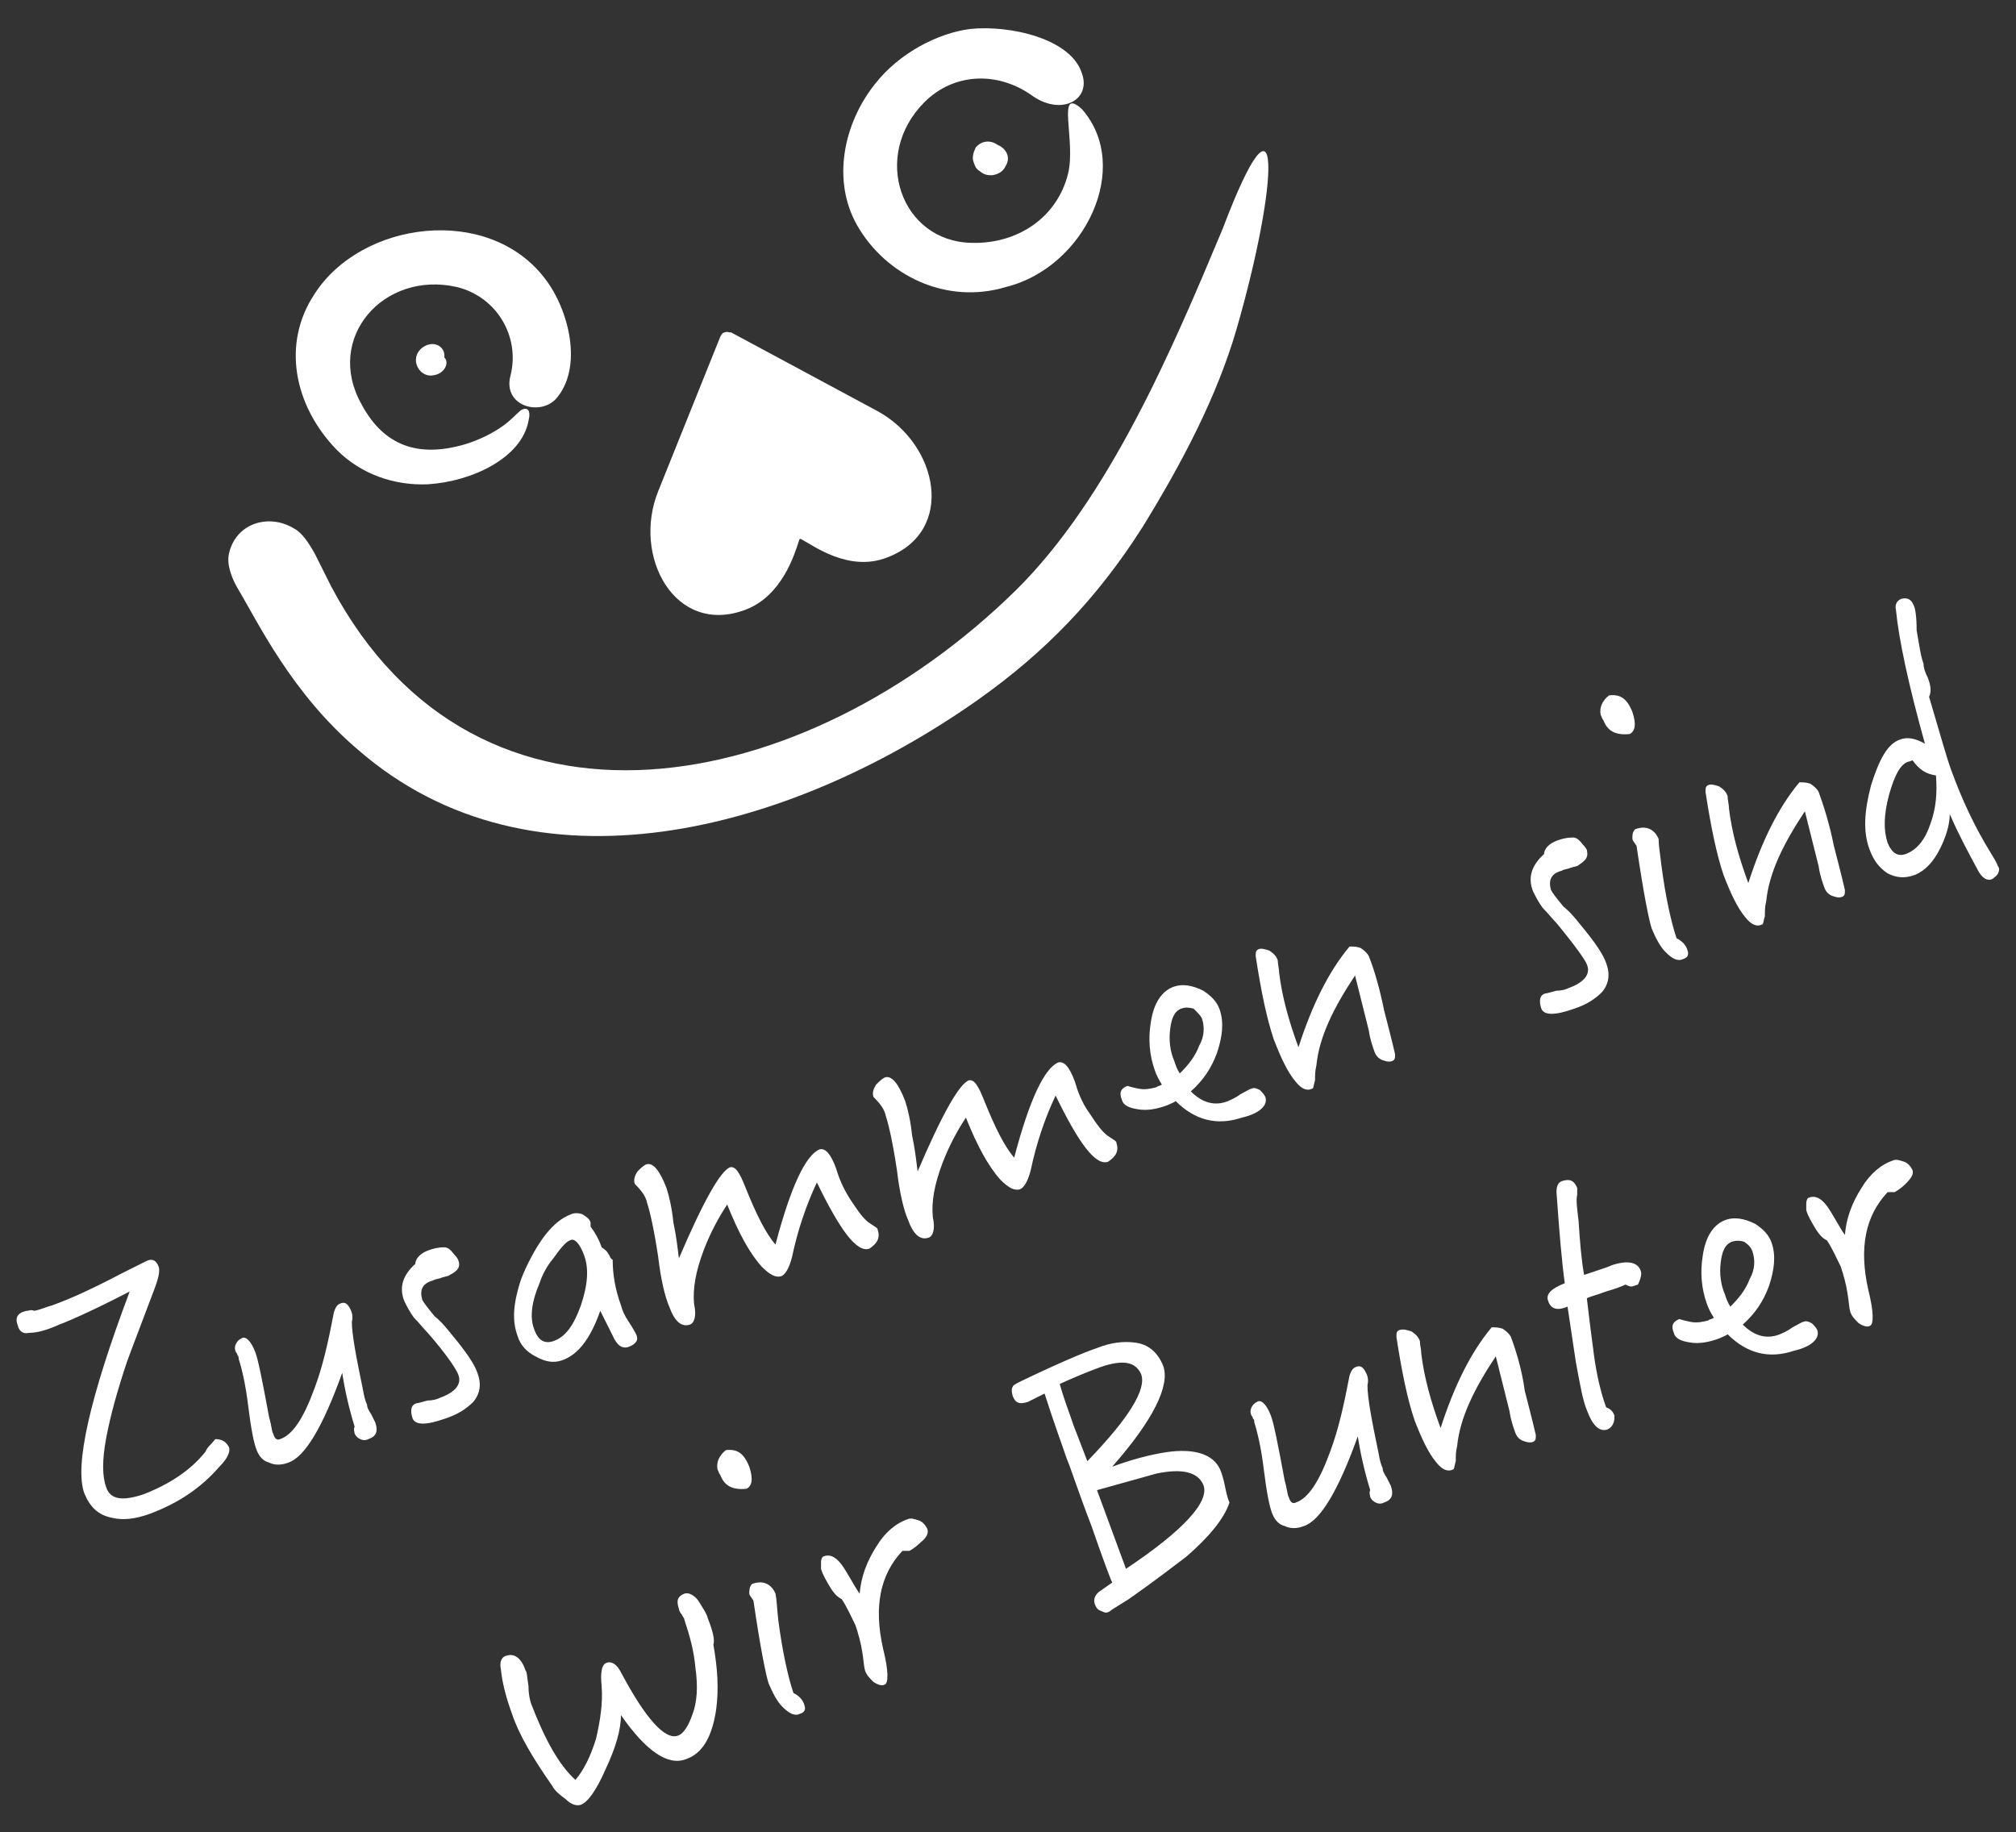 <?xml version="1.0" encoding="utf-8"?>
<!-- Generator: Adobe Illustrator 24.3.0, SVG Export Plug-In . SVG Version: 6.00 Build 0)  -->
<svg version="1.1" id="Ebene_1" xmlns="http://www.w3.org/2000/svg" xmlns:xlink="http://www.w3.org/1999/xlink" x="0px" y="0px"
	 viewBox="0 0 146.1 132.8" style="enable-background:new 0 0 146.1 132.8;" xml:space="preserve">
<rect x="0" y="0" width="146.1" height="132.8" fill="#333333" stroke="none"/>
<style type="text/css">
	.st0{fill:#FFFFFF;}
</style>
<g>
	<path class="st0" d="M52.2,24.4c0.1-0.2,0.2-0.3,0.3-0.3c0.2-0.1,0.3,0,0.5,0l10.6,5.7c4.4,2.4,5.7,8.7,0.7,10.6
		c-2.8,1.1-5.4-0.9-6.2-1.3c-0.1-0.1-0.2,0-0.2,0.1c-0.3,0.9-1.2,4-3.9,5c-5.1,1.9-8.2-3.9-6.3-8.6L52.2,24.4z"/>
	<path class="st0" d="M21.3,38.3c-1.8-1.1-4.2-0.4-4.7,1.8c-0.2,0.8,0.2,1.8,0.6,2.5c1.5,2.5,3.9,7.6,8.7,11.7
		c12.7,11.1,31.4,6,45-3.6c4.8-3.4,8.6-7.3,11.9-12.5c2.9-4.7,5.4-9.5,6.8-14.3c3.1-10.7,3.4-18.9-1-7.3c-3.6,8.6-8.2,19.5-15,26.2
		c-15.3,15-39,19.7-49.6-0.3c-0.4-0.8-0.8-1.6-1.2-2.4C22.4,39.4,21.9,38.6,21.3,38.3"/>
	<path class="st0" d="M40.3,28.9c2-2.3,0.9-6.5-0.8-8.7c-4.1-5.4-13.3-4.2-16.7,1.1c-2.4,3.6-1.5,8.1,1.6,11.3
		c1.8,1.8,4.2,2.6,6.6,2.5c3.2-0.2,6.8-1.9,7.3-4.6c0.2-0.8-0.1-1-0.5-0.8c-0.3,0.2-0.8,0.8-1.4,1.2c-0.7,0.5-1.7,1-2.7,1.3
		c-3.4,1-5.9,0.1-7.5-2.9c-2.7-4.8,1.6-9.7,6.9-8.5c2.9,0.7,4.6,3.6,3.9,6.4C36.4,29.4,39.1,30.2,40.3,28.9"/>
	<path class="st0" d="M32.2,25.9c0.4,0.4,0,1.2-0.8,1.3c-1,0.2-1.8-1.2-0.8-2C31.4,24.6,32.3,25.1,32.2,25.9"/>
	<path class="st0" d="M78.4,5.3c-0.8-2.5-5.2-3.5-8.1-3.2c-2.3,0.3-5.1,1.7-6.9,4c-2.3,2.9-3.1,7-1.3,10.2c2.1,3.7,6.5,5.8,10.8,4.5
		c5.7-1.4,9.2-8.7,5.5-12.9c-1.9-1.7-0.4,2.3-1,4.7c-0.8,3.2-3.7,5.1-7,5c-5.1-0.1-7.3-6.3-3.4-10.2c2.1-2.1,5.3-2.3,7.9-0.4
		C77,8.4,79.1,7.2,78.4,5.3"/>
	<path class="st0" d="M72.3,10.5L72.3,10.5c0.5,0.2,1,0.8,0.6,1.5c-0.1,0.2-0.3,0.6-1,0.7c-0.2,0-0.4,0-0.6-0.1
		c-0.2-0.1-0.3-0.2-0.3-0.2s-0.2-0.1-0.3-0.3c-0.1-0.2-0.2-0.5-0.2-0.6c0-0.5,0.2-0.7,0.2-0.8C71.2,10.1,71.9,10.2,72.3,10.5"/>
	<path class="st0" d="M138.6,84.8c-0.1-0.2-0.3-0.5-0.6-0.6c-0.3-0.1-0.6-0.2-0.8-0.1c-0.9,0.3-1.7,1-2.3,2
		c-0.7,1.1-1.1,2.2-1.2,3.4c-0.3-0.4-0.6-1-1.1-1.8c-0.5-0.8-1-1.1-1.5-0.9c-0.1,0-0.2,0.2-0.2,0.4c0,0.2,0,0.4,0,0.5
		c0.1,0.4,0.4,0.9,0.7,1.4c0.2,0.3,0.4,0.6,0.8,0.8c0.4,0.6,0.7,1.3,1,1.9c0.2,0.6,0.4,1.3,0.5,2c0.1,0.6,0.1,1,0.2,1.3
		c0.1,0.3,0.3,0.5,0.6,0.8c0.3,0.2,0.6,0.3,0.8,0.2c0.3-0.1,0.3-1-0.1-2.6c-0.7-3.1-0.2-5.4,1.4-7.1c0.3,0,0.5,0,0.5,0
		c0.2-0.1,0.5-0.3,0.8-0.6C138.5,85.4,138.7,85.1,138.6,84.8 M127,90.7c0.2,0.6,0.2,1.3-0.2,2c-0.3,0.8-0.8,1.4-1.4,2
		c-0.2-0.3-0.3-0.6-0.4-0.9c-0.3-0.7-0.4-1.5-0.3-2.3c0.1-0.8,0.3-1.3,0.8-1.5c0.3-0.1,0.6-0.1,0.9,0
		C126.7,90.2,126.9,90.4,127,90.7 M131.7,96.4c-0.1-0.2-0.2-0.3-0.4-0.5c-0.2-0.1-0.4-0.2-0.6-0.1c-0.1,0-0.4,0.2-0.8,0.4
		c-0.4,0.3-0.7,0.4-0.9,0.5c-1,0.4-1.9,0.1-2.7-0.7c0.9-0.8,1.5-1.7,1.9-2.8c0.4-1.2,0.5-2.2,0.2-3.1c-0.2-0.6-0.6-1-1.2-1.4
		c-0.8-0.4-1.5-0.5-2.1-0.3c-0.9,0.3-1.5,1.2-1.7,2.6c-0.2,1.2-0.1,2.4,0.3,3.5c0.1,0.3,0.3,0.7,0.5,1c-0.1,0.1-0.3,0.1-0.4,0.2
		c-0.4,0.1-0.8,0.2-1.3,0.1c-0.5-0.1-0.8-0.2-0.8-0.2c-0.5,0.2-0.6,0.5-0.4,1c0.1,0.4,0.5,0.6,1.2,0.7c0.6,0.1,1.3,0,2.1-0.3
		c0.2-0.1,0.5-0.2,0.6-0.3c1.4,1.4,3,1.8,4.8,1.2C131.3,97.6,131.9,97,131.7,96.4 M118.9,92.1c-0.2-0.6-0.9-0.8-2.1-0.4
		c-0.2,0.1-0.5,0.2-1.1,0.4c-0.6,0.2-0.9,0.3-0.9,0.3c-0.2-1.1-0.3-2.4-0.4-3.9c-0.1-0.9-0.2-1.5-0.1-1.9c0-0.2,0-0.4,0-0.5
		c-0.2-0.5-0.5-0.7-1.1-0.5c-0.3,0.1-0.4,0.4-0.4,0.8c0.2,2.9,0.4,5.2,0.6,6.6c-1,0.4-1.4,0.8-1.2,1.3c0.2,0.6,0.7,0.7,1.4,0.4
		l0.6,4c0.3,1.6,0.5,2.8,0.8,3.5c0.4,1.1,0.9,1.6,1.5,1.4c0.2-0.1,0.3-0.2,0.4-0.4c0.1-0.2,0.1-0.4,0.1-0.6
		c-0.1-0.3-0.3-0.5-0.6-0.6c-0.4-1.1-0.7-2.4-0.9-3.9c0-0.1-0.2-1.4-0.5-4c0.1-0.1,0.6-0.2,1.4-0.5c0.7-0.2,1.2-0.4,1.4-0.5
		c0.2,0.1,0.4,0.2,0.6,0.1l0.3-0.1C118.9,92.7,119,92.3,118.9,92.1 M109.5,96.9c-0.1-0.2-0.3-0.4-0.6-0.6c-0.3-0.1-0.5-0.1-0.8-0.1
		c-1.5,1.8-2.7,4.2-3.7,7.3c-0.7-1.9-1.2-3.7-1.4-5.4c0-0.3-0.1-0.6-0.1-0.9c-0.1-0.3-0.3-0.5-0.6-0.7c-0.3-0.1-0.6-0.2-0.9-0.1
		c-0.2,0.1-0.2,0.2-0.2,0.5c0.4,2.6,0.8,4.5,1.3,6c0.5,1.3,1,2.4,1.6,3.1c0.4,0.5,0.8,0.7,1.2,0.5c0.1,0,0.1-0.3,0.2-0.6
		c0-0.4,0-0.7,0.1-1.1c0.2-2,1.2-4.1,2.8-6.5l1,4c0.1,0.7,0.3,1.2,0.4,1.5c0.1,0.3,0.3,0.5,0.5,0.6c0.3,0.1,0.5,0.2,0.8,0.1
		c0.2-0.1,0.2-0.2,0.2-0.5c-0.3-1.3-0.6-2.4-0.8-3.2C110.3,99.3,109.9,98,109.5,96.9 M99,99.5c-0.2-0.4-0.4-0.6-0.8-0.4
		c-0.2,0.1-0.3,0.3-0.4,0.6c-0.4,2.1-0.8,3.9-1.4,5.5c-0.8,2.2-1.6,3.4-2.5,3.7c-0.2,0.1-0.4,0-0.5-0.4c-0.1-0.1-0.1-0.5-0.3-1.2
		c-0.5-2.7-0.8-4.2-1-4.7c-0.3-0.8-0.7-1.2-1-1c-0.2,0.1-0.3,0.2-0.4,0.4c-0.1,0.2-0.1,0.4,0,0.6c0,0,0.1,0.1,0.1,0.2
		c0.1,0.1,0.1,0.2,0.1,0.3c0.2,0.6,0.5,1.8,0.7,3.5c0.2,1.6,0.4,2.6,0.6,3.1c0.2,0.5,0.5,0.8,0.9,0.9c0.4,0.2,0.9,0.2,1.4,0
		c1.2-0.4,2.5-2.6,3.9-6.5c0.2,1.3,0.5,2.6,0.9,3.9c-0.1,0.2,0,0.4,0,0.5c0.1,0.2,0.2,0.3,0.4,0.4c0.2,0.1,0.4,0.1,0.6,0
		c0.6-0.2,0.7-0.6,0.5-1.2c0,0-0.1-0.2-0.3-0.6c-0.2-0.3-0.3-0.5-0.3-0.7c-0.1-0.2-0.2-0.5-0.3-1.1c-0.5-2.4-0.8-4-0.8-4.9
		C99.2,100,99.1,99.7,99,99.5 M87.2,107.6c0.5,1.2-1.4,3.3-5.6,6.1l-2.1-5.7l4.3-1.2C85.7,106.4,86.8,106.7,87.2,107.6 M82.7,99.6
		c0.4,1.1-0.9,3.2-3.9,6.3l-1-2.6c-0.3-0.9-0.7-1.9-1-3c0.9-0.4,1.8-0.8,2.9-1.2C81.4,98.5,82.3,98.7,82.7,99.6 M88.5,106.7
		c-0.4-1.2-1.7-1.7-3.6-1.5c-0.9,0.1-2.4,0.4-4.3,1.1c3-3.4,4.2-5.9,3.7-7.3c-0.4-1-1.1-1.6-2.1-1.7c-0.8-0.1-1.7,0-2.7,0.4
		c-0.9,0.3-2.8,1.1-5.5,2.4c-0.4,0.2-0.6,0.3-0.6,0.4c-0.1,0.1-0.1,0.4,0,0.7c0.2,0.5,0.5,0.6,1.1,0.4l1.2-0.6
		c0.7,2.2,1.3,3.8,1.6,4.7c0.3,0.7,0.8,2.3,1.8,4.9c0.9,2.6,1.4,3.9,1.5,4.1l-1,0.7c-0.3,0.3-0.4,0.6-0.2,1c0.1,0.2,0.2,0.3,0.5,0.4
		c0.2,0.1,0.3,0.1,0.5,0c0.1-0.1,0.6-0.4,1.4-0.9c2-1.4,3.4-2.5,4.2-3.1c1.6-1.4,2.7-2.7,3.1-3.9C88.8,108.2,88.8,107.5,88.5,106.7
		 M67.2,110.8c-0.1-0.2-0.3-0.5-0.6-0.6c-0.3-0.1-0.6-0.2-0.8-0.1c-0.9,0.3-1.7,1-2.3,2c-0.7,1.1-1.1,2.2-1.2,3.4
		c-0.3-0.4-0.6-1-1.1-1.8c-0.5-0.8-1-1.1-1.5-0.9c-0.1,0-0.2,0.2-0.2,0.4c0,0.2,0,0.4,0,0.5c0.1,0.4,0.4,0.9,0.7,1.4
		c0.2,0.3,0.4,0.6,0.8,0.8c0.4,0.6,0.7,1.3,1,1.9c0.2,0.6,0.4,1.3,0.5,2c0.1,0.6,0.1,1,0.2,1.3c0.1,0.3,0.3,0.5,0.6,0.8
		c0.3,0.2,0.6,0.3,0.8,0.2c0.3-0.1,0.3-1-0.1-2.6c-0.7-3.1-0.2-5.4,1.4-7.1c0.3,0,0.5,0,0.5,0c0.2-0.1,0.5-0.3,0.8-0.6
		C67.2,111.4,67.3,111.1,67.2,110.8 M56.2,115.5c-0.3-0.7-0.9-1-1.7-0.7c-0.2,0.2-0.2,0.5-0.2,0.7c0,0.1,0.1,0.2,0.3,0.5
		c0.5,3.4,0.9,5.4,1.1,6c0.3,0.7,0.6,1.3,1,1.7c0.5,0.5,0.9,0.7,1.3,0.5c0.3-0.1,0.4-0.3,0.3-0.6c-0.1-0.4-0.4-0.7-0.8-0.9
		c-0.4-1.2-0.8-3-1.1-5.3C56.3,116.5,56.3,116,56.2,115.5 M54.3,106.3c-0.4-1-0.9-1.3-1.7-1.2c-0.5,0.4-0.7,0.9-0.6,1.4
		c0.1,0.2,0.1,0.3,0.2,0.4c0.3,0.8,0.9,1.1,1.9,1C54.5,107.7,54.6,107.2,54.3,106.3 M51.3,117.3c-0.1-0.4-0.4-0.8-0.7-1.3
		c-0.3-0.4-0.7-0.6-1-0.5c-0.5,0.2-0.6,0.5-0.4,1.1c0,0.1,0.1,0.3,0.2,0.4c0.1,0.2,0.2,0.3,0.2,0.4c0.4,1.2,0.7,2.3,0.8,3.5
		c0.2,1.4,0.1,2.5-0.2,3.3c-0.3,0.9-0.7,1.5-1.1,1.6c-0.9,0.3-2.3-1.2-4.1-4.6c-0.3-0.6-0.7-0.8-1-0.7c-0.4,0.1-0.5,0.7-0.4,1.7
		c0.1,1.2-0.1,2.5-0.4,3.8c-0.4,1.3-0.9,2.3-1.5,3c-1.2-1.1-2.2-2.9-3.2-5.5c-0.1-0.3-0.2-0.7-0.2-1.3c-0.1-0.6-0.1-1-0.2-1.1
		c-0.3-0.9-0.8-1.3-1.4-1.1c-0.4,0.1-0.5,0.5-0.4,1c0.1,1,0.4,2.1,0.8,3.2c0.5,1.5,1.5,3.2,2.9,5.2c0.2,0.4,0.6,0.7,1,1
		c0.4,0.4,0.8,0.5,1.1,0.4c0.5-0.2,1.1-1,1.8-2.6c0.7-1.5,1.1-2.8,1.1-3.9c1.8,2.6,3.4,3.7,4.7,3.2c1.2-0.4,1.9-1.6,2.2-3.6
		c0.2-1.5,0.1-3-0.2-4.7C51.8,118.9,51.7,118.3,51.3,117.3"/>
	<path class="st0" d="M140.3,56.2c0.1,1.3,0,2.4-0.4,3.5c-0.4,1.2-1,1.9-1.8,2.2c-0.6,0.2-1-0.1-1.3-0.8c-0.3-0.9-0.3-2,0.1-3.5
		c0.4-1.4,0.8-2.2,1.4-2.4c0,0,0.1,0,0.3-0.1C139.1,55.8,139.6,56.1,140.3,56.2 M138.7,43.9c-0.2-0.5-0.5-0.6-0.9-0.5
		c-0.3,0.1-0.5,0.4-0.4,0.8c0.2,2.1,0.9,5.4,2.1,9.7c-0.7-0.4-1.3-0.5-1.8-0.3c-0.9,0.3-1.5,1.4-2.1,3.3c-0.5,1.9-0.6,3.4-0.1,4.7
		c0.3,0.8,0.7,1.3,1.3,1.7c0.6,0.3,1.2,0.4,2,0.1c0.7-0.3,1.3-0.9,1.8-1.9c0.4-0.8,0.7-1.7,0.7-2.5c0.6,1.4,1.3,2.7,2,4
		c0.3,0.6,0.7,0.9,1.1,0.7c0.1-0.1,0.3-0.2,0.4-0.4c0.1-0.2,0.1-0.4,0-0.5c-0.1-0.3-0.3-0.6-0.6-1.1c-1.1-1.8-2-3.7-2.8-5.9
		c-0.3-0.8-0.8-2.6-1.6-5.3c0.2-0.4,0.1-0.9-0.1-1.4c-0.2-0.4-0.3-0.7-0.3-1c-0.2-0.5-0.3-1.3-0.5-2.4
		C138.9,44.7,138.8,44.1,138.7,43.9 M131.8,57.4c-0.1-0.2-0.3-0.4-0.6-0.6c-0.3-0.1-0.5-0.1-0.8-0.1c-1.5,1.8-2.7,4.2-3.7,7.3
		c-0.7-1.9-1.2-3.7-1.4-5.4c0-0.3-0.1-0.6-0.1-0.9c-0.1-0.3-0.3-0.5-0.6-0.7c-0.3-0.1-0.6-0.2-0.8-0.1c-0.2,0.1-0.2,0.2-0.2,0.5
		c0.4,2.6,0.8,4.5,1.3,6c0.5,1.3,1,2.4,1.6,3.1c0.4,0.5,0.8,0.7,1.2,0.5c0.1,0,0.1-0.3,0.2-0.6c0-0.4,0-0.7,0.1-1.1
		c0.2-2,1.2-4.1,2.8-6.5l1,4c0.1,0.7,0.3,1.2,0.4,1.5c0.1,0.3,0.3,0.5,0.5,0.6c0.3,0.1,0.5,0.2,0.8,0.1c0.2-0.1,0.2-0.2,0.2-0.5
		c-0.3-1.3-0.6-2.4-0.8-3.2C132.6,59.8,132.2,58.5,131.8,57.4 M120.2,60.8c-0.3-0.7-0.9-1-1.7-0.7c-0.2,0.2-0.2,0.4-0.2,0.7
		c0,0.1,0.1,0.2,0.3,0.5c0.5,3.4,0.9,5.4,1.1,6c0.3,0.7,0.6,1.3,1,1.7c0.5,0.5,0.9,0.7,1.3,0.5c0.3-0.1,0.4-0.3,0.3-0.6
		c-0.1-0.4-0.4-0.7-0.8-0.9c-0.4-1.2-0.8-3-1.1-5.3C120.3,61.8,120.2,61.3,120.2,60.8 M118.3,51.6c-0.4-1-0.9-1.3-1.7-1.2
		c-0.5,0.4-0.7,0.9-0.6,1.4c0.1,0.2,0.1,0.3,0.2,0.4c0.3,0.8,0.9,1.1,1.9,1C118.5,53,118.6,52.5,118.3,51.6 M115,61.6
		c-0.1-0.2-0.2-0.3-0.3-0.4c-0.3-0.4-0.5-0.5-0.7-0.5c-0.5,0-0.8,0.1-1.1,0.2c-0.6,0.2-1,0.6-1,1c-0.9,0.8-1.2,1.7-0.8,2.7
		c0.2,0.4,0.4,0.8,0.7,1.2c0.4,0.4,0.7,0.8,1,1.1c1.4,1.7,2.1,2.7,2.2,3c0.3,0.7-0.2,1.3-1.3,1.7c-0.2,0.1-0.5,0.2-0.9,0.2
		c-0.4,0.1-0.7,0.2-0.8,0.2c-0.4,0.1-0.5,0.5-0.3,1.1c0.2,0.5,1,0.5,2.4,0c0.9-0.3,1.5-0.7,2-1.2c0.5-0.6,0.6-1.3,0.3-2.1
		c-0.2-0.6-0.8-1.5-1.8-2.7c-0.4-0.5-0.8-1-1.3-1.4c-0.5-0.6-0.8-1-0.9-1.2c-0.2-0.7,0-1.2,0.8-1.4c0.1-0.1,0.4-0.1,0.6-0.2
		c0.3-0.1,0.5-0.1,0.6-0.2C115,62.3,115.1,62.1,115,61.6 M99.2,69.3c-0.1-0.2-0.3-0.4-0.6-0.6c-0.3-0.1-0.5-0.1-0.8-0.1
		c-1.5,1.8-2.7,4.2-3.7,7.3c-0.7-1.9-1.2-3.7-1.4-5.4c0-0.3-0.1-0.6-0.1-0.9c-0.1-0.3-0.3-0.5-0.6-0.7c-0.3-0.1-0.6-0.2-0.8-0.1
		c-0.2,0.1-0.2,0.2-0.2,0.5c0.4,2.6,0.8,4.5,1.3,6c0.5,1.3,1,2.4,1.6,3.1c0.4,0.5,0.8,0.7,1.2,0.5c0.1,0,0.1-0.3,0.2-0.6
		c0-0.3,0-0.7,0.1-1.1c0.2-2,1.2-4.1,2.8-6.5l1,4c0.1,0.7,0.3,1.2,0.4,1.5c0.1,0.3,0.3,0.5,0.5,0.6c0.3,0.1,0.5,0.2,0.8,0.1
		c0.2-0.1,0.2-0.2,0.2-0.5c-0.3-1.3-0.6-2.4-0.8-3.2C100,71.7,99.6,70.3,99.2,69.3 M87.1,73.8c0.2,0.6,0.2,1.3-0.2,2
		c-0.3,0.8-0.8,1.4-1.4,2c-0.2-0.3-0.3-0.6-0.4-0.9c-0.3-0.7-0.4-1.5-0.3-2.3c0.1-0.8,0.3-1.3,0.8-1.5c0.3-0.1,0.5-0.1,0.9,0
		C86.8,73.4,87,73.6,87.1,73.8 M91.7,79.5c-0.1-0.2-0.2-0.3-0.4-0.5c-0.2-0.1-0.4-0.2-0.6-0.1c-0.1,0-0.4,0.2-0.8,0.4
		c-0.4,0.3-0.7,0.4-0.9,0.5c-1,0.4-1.9,0.1-2.7-0.7c0.9-0.8,1.5-1.7,1.9-2.8c0.4-1.2,0.5-2.2,0.2-3.1c-0.2-0.6-0.6-1-1.2-1.4
		c-0.8-0.4-1.5-0.5-2.1-0.3c-0.9,0.3-1.5,1.2-1.7,2.6c-0.2,1.2-0.1,2.4,0.3,3.5c0.1,0.3,0.3,0.7,0.5,1c-0.1,0.1-0.3,0.1-0.4,0.2
		c-0.4,0.1-0.8,0.2-1.3,0.1c-0.5-0.1-0.8-0.2-0.8-0.2c-0.5,0.2-0.6,0.5-0.4,1c0.1,0.4,0.5,0.6,1.2,0.7c0.6,0.1,1.3,0,2.1-0.3
		c0.2-0.1,0.5-0.2,0.6-0.3c1.4,1.4,3,1.8,4.8,1.2C91.3,80.7,91.9,80.1,91.7,79.5 M80.9,82.8c0-0.1-0.2-0.2-0.5-0.4
		c-0.5-0.3-0.9-0.9-1.5-1.8c-0.5-0.7-0.8-1.5-1-2.2c-0.4-1.1-0.8-1.5-1.2-1.4c-1,0.4-2.1,2.7-3.2,6.9c-0.7-0.8-1.4-2.2-2.2-4.2
		c-0.4-1-0.7-1.5-1.1-1.4c-0.7,0.3-1.9,2.4-3.7,6.6c-0.1-0.8-0.2-1.7-0.4-2.6c-0.1-1-0.3-1.9-0.5-2.5c-0.5-1.3-1-1.9-1.5-1.7
		c-0.2,0.1-0.4,0.3-0.6,0.5c-0.2,0.3-0.3,0.6-0.2,0.9c0.5,0.5,0.8,0.9,0.9,1.4c0.2,0.6,0.5,1.9,0.8,3.9c0.2,1.7,0.5,2.9,0.8,3.6
		c0.4,1.1,0.9,1.5,1.5,1.3c0.3-0.1,0.5-0.6,0.3-1.5c-0.1-1.1,0.1-2.3,0.7-3.9c0.5-1.3,1.1-2.4,1.7-3.3c0.8,2,1.6,3.5,2.5,4.5
		c0.6,0.6,1,0.8,1.4,0.7c0.3-0.1,0.6-0.6,0.8-1.4c0.4-1.9,1-3.7,1.8-5.4c1.7,3.5,2.9,5.1,3.8,4.8C80.9,83.8,81.1,83.4,80.9,82.8
		 M63.6,89.1c0-0.1-0.2-0.2-0.5-0.4c-0.5-0.3-0.9-0.9-1.5-1.8c-0.5-0.8-0.8-1.5-1-2.2c-0.4-1.1-0.8-1.5-1.2-1.4
		c-1,0.4-2.1,2.7-3.2,6.9c-0.7-0.8-1.4-2.2-2.2-4.2c-0.4-1-0.7-1.5-1.1-1.4c-0.7,0.3-1.9,2.4-3.7,6.6c-0.1-0.8-0.2-1.7-0.4-2.6
		c-0.1-1-0.3-1.9-0.5-2.5c-0.5-1.3-1-1.9-1.5-1.7c-0.2,0.1-0.4,0.3-0.6,0.5c-0.2,0.3-0.3,0.6-0.2,0.9c0.5,0.5,0.8,0.9,0.9,1.4
		c0.2,0.6,0.5,1.9,0.8,3.9c0.2,1.7,0.5,2.9,0.8,3.6c0.4,1.1,0.9,1.5,1.5,1.3c0.3-0.1,0.5-0.6,0.3-1.5c-0.1-1.1,0.1-2.3,0.7-3.9
		c0.5-1.3,1.1-2.4,1.7-3.3c0.8,2,1.6,3.5,2.5,4.5c0.6,0.6,1,0.8,1.4,0.7c0.3-0.1,0.6-0.6,0.8-1.4c0.4-1.9,1-3.7,1.8-5.4
		c1.7,3.5,2.9,5.1,3.8,4.8C63.6,90.1,63.8,89.7,63.6,89.1 M42.3,90.9c0.4,1,0.3,2.2-0.2,3.7c-0.5,1.4-1.1,2.3-2,2.6
		c-0.6,0.2-1.1,0-1.4-0.9c-0.3-0.8-0.2-1.9,0.4-3.3c0.2-0.6,0.5-1.2,1-1.8c0.5-0.7,0.9-1.2,1.2-1.3C41.6,89.7,42,90.1,42.3,90.9
		 M44.1,90.9c-0.1-0.2-0.2-0.3-0.5-0.5c-0.2-0.6-0.5-1.1-0.8-1.5c0-0.2,0-0.3,0-0.3c-0.1-0.3-0.3-0.4-0.6-0.6
		c-0.3-0.1-0.6-0.1-0.8,0c-1.1,0.4-2.1,1.5-3.1,3.5c-0.3,0.6-0.5,1.1-0.6,1.4c-0.5,1.6-0.6,2.8-0.2,3.9c0.2,0.7,0.7,1.2,1.3,1.5
		c0.7,0.4,1.3,0.5,1.9,0.3c1.2-0.4,2.1-1.6,2.8-3.6c0.4,0.8,0.7,1.4,0.9,1.8c0.3,0.7,0.7,1,1.2,0.8c0.5-0.2,0.7-0.5,0.5-0.9
		c0,0-0.2-0.4-0.6-1c-0.2-0.3-0.4-0.7-0.5-1.1c-0.4-1.1-0.6-2.2-0.6-3.3C44.2,91.2,44.2,91,44.1,90.9 M33.2,91.3
		c-0.1-0.2-0.2-0.3-0.3-0.4c-0.3-0.4-0.5-0.5-0.7-0.5c-0.5,0-0.8,0.1-1.1,0.2c-0.6,0.2-1,0.6-1,1c-0.9,0.8-1.2,1.7-0.8,2.7
		c0.2,0.4,0.4,0.8,0.7,1.2c0.4,0.4,0.7,0.8,1,1.1c1.4,1.6,2.1,2.7,2.2,3c0.3,0.7-0.2,1.3-1.3,1.7c-0.2,0.1-0.5,0.2-0.9,0.2
		c-0.4,0.1-0.7,0.2-0.8,0.2c-0.4,0.1-0.5,0.5-0.3,1.1c0.2,0.5,1,0.5,2.4,0c0.9-0.3,1.5-0.7,2-1.2c0.5-0.6,0.6-1.3,0.3-2.1
		c-0.2-0.6-0.8-1.5-1.8-2.7c-0.4-0.5-0.8-1-1.3-1.4c-0.5-0.6-0.8-1-0.9-1.2c-0.2-0.7,0-1.2,0.8-1.4c0.1-0.1,0.4-0.1,0.6-0.2
		c0.3-0.1,0.5-0.1,0.6-0.2C33.2,92.1,33.4,91.8,33.2,91.3 M25.4,94.9c-0.2-0.4-0.4-0.6-0.8-0.4c-0.2,0.1-0.3,0.3-0.4,0.6
		c-0.4,2.1-0.8,3.9-1.4,5.5c-0.8,2.2-1.6,3.4-2.5,3.7c-0.2,0.1-0.4,0-0.5-0.4c-0.1-0.1-0.1-0.5-0.3-1.2c-0.5-2.7-0.8-4.2-1-4.7
		c-0.3-0.8-0.7-1.2-1-1c-0.2,0.1-0.3,0.2-0.4,0.4c-0.1,0.2-0.1,0.4,0,0.6c0,0,0.1,0.1,0.1,0.2c0.1,0.1,0.1,0.2,0.1,0.3
		c0.2,0.6,0.5,1.8,0.7,3.5c0.2,1.6,0.4,2.6,0.6,3.1c0.2,0.5,0.5,0.8,0.9,0.9c0.4,0.2,0.9,0.2,1.4,0c1.2-0.4,2.5-2.6,3.9-6.5
		c0.2,1.3,0.5,2.6,0.9,3.9c-0.1,0.2,0,0.4,0,0.5c0.1,0.2,0.2,0.3,0.4,0.4c0.2,0.1,0.4,0.1,0.6,0c0.6-0.2,0.7-0.6,0.5-1.2
		c0,0-0.1-0.2-0.3-0.6c-0.2-0.3-0.3-0.5-0.3-0.7c-0.1-0.2-0.2-0.5-0.3-1.1c-0.5-2.4-0.8-4-0.8-4.9C25.6,95.4,25.5,95.1,25.4,94.9
		 M16.6,104.9c-0.2-0.4-0.5-0.6-1-0.6c-0.3,0.4-0.6,0.6-0.7,0.9c-1.1,1.4-2.7,2.4-4.5,3.1c-1.5,0.5-2.4,0.4-2.7-0.5
		c-0.3-0.8-0.3-2,0-3.6c0.3-1.6,0.8-3.4,1.5-5.5c0.4-1.1,1.1-2.9,2-5.3c0.3-0.8,0.4-1.3,0.3-1.6c-0.2-0.5-0.5-0.6-0.9-0.4
		c-0.2,0.1-0.8,0.4-1.8,0.9c-1.9,1-3.6,1.8-5,2.3c-0.4,0.1-0.8,0.3-1.3,0.4C2.2,94.9,2.1,95,2,95c-0.2,0-0.3,0.1-0.4,0.1
		c-0.4,0.2-0.5,0.5-0.3,1c0.1,0.4,0.4,0.6,0.8,0.5c0.6,0,1.3-0.2,2.2-0.6c0.8-0.3,2.6-1.1,5.1-2.4c-2.9,7.7-4,12.6-3.3,14.6
		c0.4,1,1,1.6,2,1.8c0.8,0.2,1.7,0.1,2.8-0.3c2.1-0.8,3.7-1.9,5-3.4C16.5,105.7,16.7,105.2,16.6,104.9"/>
</g>
</svg>
